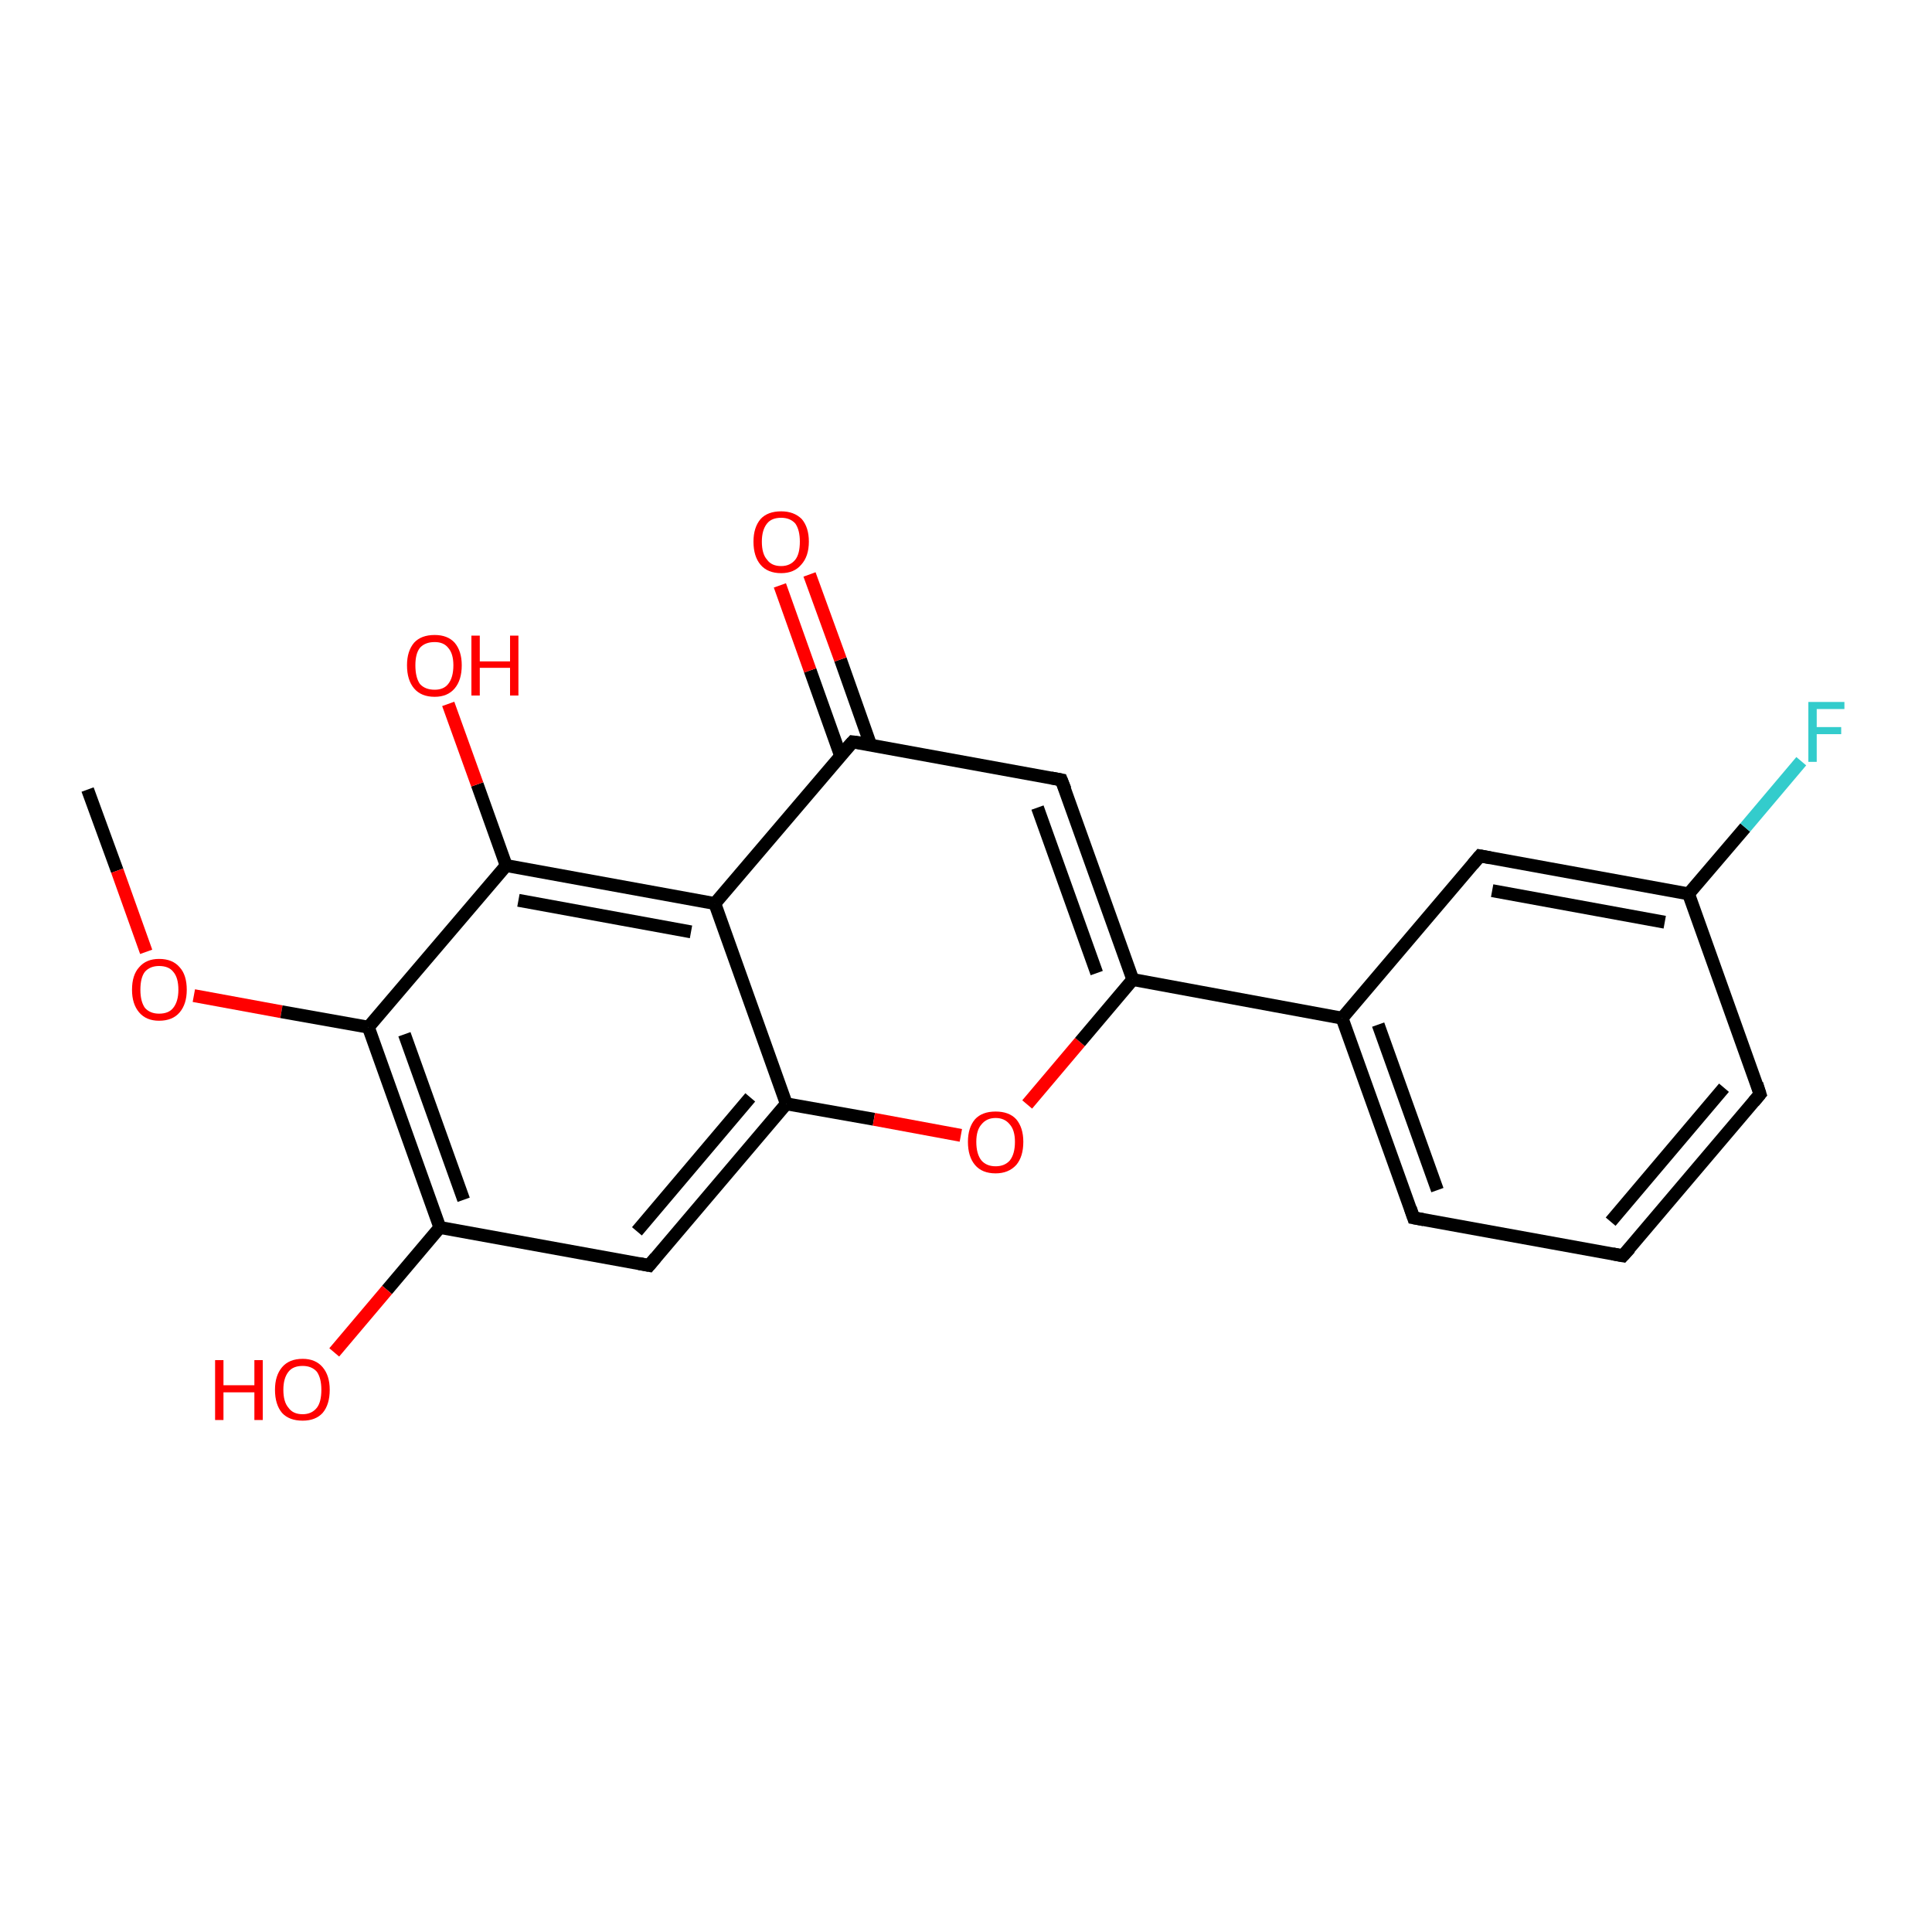 <?xml version='1.0' encoding='iso-8859-1'?>
<svg version='1.1' baseProfile='full'
              xmlns='http://www.w3.org/2000/svg'
                      xmlns:rdkit='http://www.rdkit.org/xml'
                      xmlns:xlink='http://www.w3.org/1999/xlink'
                  xml:space='preserve'
width='300px' height='300px' viewBox='0 0 300 300'>
<!-- END OF HEADER -->
<rect style='opacity:1.0;fill:#FFFFFF;stroke:none' width='300.0' height='300.0' x='0.0' y='0.0'> </rect>
<path class='bond-0 atom-0 atom-1' d='M 13.6,122.6 L 18.2,135.2' style='fill:none;fill-rule:evenodd;stroke:#000000;stroke-width:2.0px;stroke-linecap:butt;stroke-linejoin:miter;stroke-opacity:1' />
<path class='bond-0 atom-0 atom-1' d='M 18.2,135.2 L 22.7,147.8' style='fill:none;fill-rule:evenodd;stroke:#FF0000;stroke-width:2.0px;stroke-linecap:butt;stroke-linejoin:miter;stroke-opacity:1' />
<path class='bond-1 atom-1 atom-2' d='M 30.1,154.6 L 43.7,157.1' style='fill:none;fill-rule:evenodd;stroke:#FF0000;stroke-width:2.0px;stroke-linecap:butt;stroke-linejoin:miter;stroke-opacity:1' />
<path class='bond-1 atom-1 atom-2' d='M 43.7,157.1 L 57.2,159.5' style='fill:none;fill-rule:evenodd;stroke:#000000;stroke-width:2.0px;stroke-linecap:butt;stroke-linejoin:miter;stroke-opacity:1' />
<path class='bond-2 atom-2 atom-3' d='M 57.2,159.5 L 68.3,190.6' style='fill:none;fill-rule:evenodd;stroke:#000000;stroke-width:2.0px;stroke-linecap:butt;stroke-linejoin:miter;stroke-opacity:1' />
<path class='bond-2 atom-2 atom-3' d='M 62.8,160.6 L 72.0,186.3' style='fill:none;fill-rule:evenodd;stroke:#000000;stroke-width:2.0px;stroke-linecap:butt;stroke-linejoin:miter;stroke-opacity:1' />
<path class='bond-3 atom-3 atom-4' d='M 68.3,190.6 L 60.1,200.3' style='fill:none;fill-rule:evenodd;stroke:#000000;stroke-width:2.0px;stroke-linecap:butt;stroke-linejoin:miter;stroke-opacity:1' />
<path class='bond-3 atom-3 atom-4' d='M 60.1,200.3 L 51.9,210.0' style='fill:none;fill-rule:evenodd;stroke:#FF0000;stroke-width:2.0px;stroke-linecap:butt;stroke-linejoin:miter;stroke-opacity:1' />
<path class='bond-4 atom-3 atom-5' d='M 68.3,190.6 L 100.8,196.5' style='fill:none;fill-rule:evenodd;stroke:#000000;stroke-width:2.0px;stroke-linecap:butt;stroke-linejoin:miter;stroke-opacity:1' />
<path class='bond-5 atom-5 atom-6' d='M 100.8,196.5 L 122.1,171.4' style='fill:none;fill-rule:evenodd;stroke:#000000;stroke-width:2.0px;stroke-linecap:butt;stroke-linejoin:miter;stroke-opacity:1' />
<path class='bond-5 atom-5 atom-6' d='M 98.9,191.2 L 116.5,170.4' style='fill:none;fill-rule:evenodd;stroke:#000000;stroke-width:2.0px;stroke-linecap:butt;stroke-linejoin:miter;stroke-opacity:1' />
<path class='bond-6 atom-6 atom-7' d='M 122.1,171.4 L 135.7,173.8' style='fill:none;fill-rule:evenodd;stroke:#000000;stroke-width:2.0px;stroke-linecap:butt;stroke-linejoin:miter;stroke-opacity:1' />
<path class='bond-6 atom-6 atom-7' d='M 135.7,173.8 L 149.2,176.3' style='fill:none;fill-rule:evenodd;stroke:#FF0000;stroke-width:2.0px;stroke-linecap:butt;stroke-linejoin:miter;stroke-opacity:1' />
<path class='bond-7 atom-7 atom-8' d='M 159.5,171.5 L 167.7,161.8' style='fill:none;fill-rule:evenodd;stroke:#FF0000;stroke-width:2.0px;stroke-linecap:butt;stroke-linejoin:miter;stroke-opacity:1' />
<path class='bond-7 atom-7 atom-8' d='M 167.7,161.8 L 175.9,152.1' style='fill:none;fill-rule:evenodd;stroke:#000000;stroke-width:2.0px;stroke-linecap:butt;stroke-linejoin:miter;stroke-opacity:1' />
<path class='bond-8 atom-8 atom-9' d='M 175.9,152.1 L 164.8,121.1' style='fill:none;fill-rule:evenodd;stroke:#000000;stroke-width:2.0px;stroke-linecap:butt;stroke-linejoin:miter;stroke-opacity:1' />
<path class='bond-8 atom-8 atom-9' d='M 170.3,151.1 L 161.1,125.4' style='fill:none;fill-rule:evenodd;stroke:#000000;stroke-width:2.0px;stroke-linecap:butt;stroke-linejoin:miter;stroke-opacity:1' />
<path class='bond-9 atom-9 atom-10' d='M 164.8,121.1 L 132.4,115.2' style='fill:none;fill-rule:evenodd;stroke:#000000;stroke-width:2.0px;stroke-linecap:butt;stroke-linejoin:miter;stroke-opacity:1' />
<path class='bond-10 atom-10 atom-11' d='M 135.2,115.7 L 130.5,102.4' style='fill:none;fill-rule:evenodd;stroke:#000000;stroke-width:2.0px;stroke-linecap:butt;stroke-linejoin:miter;stroke-opacity:1' />
<path class='bond-10 atom-10 atom-11' d='M 130.5,102.4 L 125.7,89.2' style='fill:none;fill-rule:evenodd;stroke:#FF0000;stroke-width:2.0px;stroke-linecap:butt;stroke-linejoin:miter;stroke-opacity:1' />
<path class='bond-10 atom-10 atom-11' d='M 130.5,117.3 L 125.8,104.1' style='fill:none;fill-rule:evenodd;stroke:#000000;stroke-width:2.0px;stroke-linecap:butt;stroke-linejoin:miter;stroke-opacity:1' />
<path class='bond-10 atom-10 atom-11' d='M 125.8,104.1 L 121.1,90.9' style='fill:none;fill-rule:evenodd;stroke:#FF0000;stroke-width:2.0px;stroke-linecap:butt;stroke-linejoin:miter;stroke-opacity:1' />
<path class='bond-11 atom-10 atom-12' d='M 132.4,115.2 L 111.0,140.3' style='fill:none;fill-rule:evenodd;stroke:#000000;stroke-width:2.0px;stroke-linecap:butt;stroke-linejoin:miter;stroke-opacity:1' />
<path class='bond-12 atom-12 atom-13' d='M 111.0,140.3 L 78.6,134.4' style='fill:none;fill-rule:evenodd;stroke:#000000;stroke-width:2.0px;stroke-linecap:butt;stroke-linejoin:miter;stroke-opacity:1' />
<path class='bond-12 atom-12 atom-13' d='M 107.3,144.7 L 80.5,139.8' style='fill:none;fill-rule:evenodd;stroke:#000000;stroke-width:2.0px;stroke-linecap:butt;stroke-linejoin:miter;stroke-opacity:1' />
<path class='bond-13 atom-13 atom-14' d='M 78.6,134.4 L 74.1,121.8' style='fill:none;fill-rule:evenodd;stroke:#000000;stroke-width:2.0px;stroke-linecap:butt;stroke-linejoin:miter;stroke-opacity:1' />
<path class='bond-13 atom-13 atom-14' d='M 74.1,121.8 L 69.6,109.3' style='fill:none;fill-rule:evenodd;stroke:#FF0000;stroke-width:2.0px;stroke-linecap:butt;stroke-linejoin:miter;stroke-opacity:1' />
<path class='bond-14 atom-8 atom-15' d='M 175.9,152.1 L 208.4,158.1' style='fill:none;fill-rule:evenodd;stroke:#000000;stroke-width:2.0px;stroke-linecap:butt;stroke-linejoin:miter;stroke-opacity:1' />
<path class='bond-15 atom-15 atom-16' d='M 208.4,158.1 L 219.5,189.1' style='fill:none;fill-rule:evenodd;stroke:#000000;stroke-width:2.0px;stroke-linecap:butt;stroke-linejoin:miter;stroke-opacity:1' />
<path class='bond-15 atom-15 atom-16' d='M 214.0,159.1 L 223.2,184.8' style='fill:none;fill-rule:evenodd;stroke:#000000;stroke-width:2.0px;stroke-linecap:butt;stroke-linejoin:miter;stroke-opacity:1' />
<path class='bond-16 atom-16 atom-17' d='M 219.5,189.1 L 252.0,195.0' style='fill:none;fill-rule:evenodd;stroke:#000000;stroke-width:2.0px;stroke-linecap:butt;stroke-linejoin:miter;stroke-opacity:1' />
<path class='bond-17 atom-17 atom-18' d='M 252.0,195.0 L 273.3,169.9' style='fill:none;fill-rule:evenodd;stroke:#000000;stroke-width:2.0px;stroke-linecap:butt;stroke-linejoin:miter;stroke-opacity:1' />
<path class='bond-17 atom-17 atom-18' d='M 250.1,189.7 L 267.7,168.9' style='fill:none;fill-rule:evenodd;stroke:#000000;stroke-width:2.0px;stroke-linecap:butt;stroke-linejoin:miter;stroke-opacity:1' />
<path class='bond-18 atom-18 atom-19' d='M 273.3,169.9 L 262.2,138.8' style='fill:none;fill-rule:evenodd;stroke:#000000;stroke-width:2.0px;stroke-linecap:butt;stroke-linejoin:miter;stroke-opacity:1' />
<path class='bond-19 atom-19 atom-20' d='M 262.2,138.8 L 271.0,128.5' style='fill:none;fill-rule:evenodd;stroke:#000000;stroke-width:2.0px;stroke-linecap:butt;stroke-linejoin:miter;stroke-opacity:1' />
<path class='bond-19 atom-19 atom-20' d='M 271.0,128.5 L 279.7,118.2' style='fill:none;fill-rule:evenodd;stroke:#33CCCC;stroke-width:2.0px;stroke-linecap:butt;stroke-linejoin:miter;stroke-opacity:1' />
<path class='bond-20 atom-19 atom-21' d='M 262.2,138.8 L 229.8,132.9' style='fill:none;fill-rule:evenodd;stroke:#000000;stroke-width:2.0px;stroke-linecap:butt;stroke-linejoin:miter;stroke-opacity:1' />
<path class='bond-20 atom-19 atom-21' d='M 258.5,143.2 L 231.7,138.3' style='fill:none;fill-rule:evenodd;stroke:#000000;stroke-width:2.0px;stroke-linecap:butt;stroke-linejoin:miter;stroke-opacity:1' />
<path class='bond-21 atom-13 atom-2' d='M 78.6,134.4 L 57.2,159.5' style='fill:none;fill-rule:evenodd;stroke:#000000;stroke-width:2.0px;stroke-linecap:butt;stroke-linejoin:miter;stroke-opacity:1' />
<path class='bond-22 atom-21 atom-15' d='M 229.8,132.9 L 208.4,158.1' style='fill:none;fill-rule:evenodd;stroke:#000000;stroke-width:2.0px;stroke-linecap:butt;stroke-linejoin:miter;stroke-opacity:1' />
<path class='bond-23 atom-12 atom-6' d='M 111.0,140.3 L 122.1,171.4' style='fill:none;fill-rule:evenodd;stroke:#000000;stroke-width:2.0px;stroke-linecap:butt;stroke-linejoin:miter;stroke-opacity:1' />
<path d='M 99.2,196.2 L 100.8,196.5 L 101.8,195.3' style='fill:none;stroke:#000000;stroke-width:2.0px;stroke-linecap:butt;stroke-linejoin:miter;stroke-opacity:1;' />
<path d='M 165.4,122.6 L 164.8,121.1 L 163.2,120.8' style='fill:none;stroke:#000000;stroke-width:2.0px;stroke-linecap:butt;stroke-linejoin:miter;stroke-opacity:1;' />
<path d='M 134.0,115.4 L 132.4,115.2 L 131.3,116.4' style='fill:none;stroke:#000000;stroke-width:2.0px;stroke-linecap:butt;stroke-linejoin:miter;stroke-opacity:1;' />
<path d='M 219.0,187.6 L 219.5,189.1 L 221.1,189.4' style='fill:none;stroke:#000000;stroke-width:2.0px;stroke-linecap:butt;stroke-linejoin:miter;stroke-opacity:1;' />
<path d='M 250.4,194.7 L 252.0,195.0 L 253.1,193.8' style='fill:none;stroke:#000000;stroke-width:2.0px;stroke-linecap:butt;stroke-linejoin:miter;stroke-opacity:1;' />
<path d='M 272.3,171.1 L 273.3,169.9 L 272.8,168.3' style='fill:none;stroke:#000000;stroke-width:2.0px;stroke-linecap:butt;stroke-linejoin:miter;stroke-opacity:1;' />
<path d='M 231.4,133.2 L 229.8,132.9 L 228.7,134.2' style='fill:none;stroke:#000000;stroke-width:2.0px;stroke-linecap:butt;stroke-linejoin:miter;stroke-opacity:1;' />
<path class='atom-1' d='M 20.5 153.7
Q 20.5 151.4, 21.6 150.2
Q 22.7 148.9, 24.7 148.9
Q 26.8 148.9, 27.9 150.2
Q 29.0 151.4, 29.0 153.7
Q 29.0 155.9, 27.9 157.2
Q 26.8 158.5, 24.7 158.5
Q 22.7 158.5, 21.6 157.2
Q 20.5 155.9, 20.5 153.7
M 24.7 157.4
Q 26.2 157.4, 26.9 156.5
Q 27.7 155.5, 27.7 153.7
Q 27.7 151.8, 26.9 150.9
Q 26.2 150.0, 24.7 150.0
Q 23.3 150.0, 22.5 150.9
Q 21.8 151.8, 21.8 153.7
Q 21.8 155.5, 22.5 156.5
Q 23.3 157.4, 24.7 157.4
' fill='#FF0000'/>
<path class='atom-4' d='M 33.4 211.2
L 34.7 211.2
L 34.7 215.1
L 39.5 215.1
L 39.5 211.2
L 40.8 211.2
L 40.8 220.5
L 39.5 220.5
L 39.5 216.2
L 34.7 216.2
L 34.7 220.5
L 33.4 220.5
L 33.4 211.2
' fill='#FF0000'/>
<path class='atom-4' d='M 42.7 215.8
Q 42.7 213.6, 43.8 212.3
Q 44.9 211.0, 47.0 211.0
Q 49.0 211.0, 50.1 212.3
Q 51.2 213.6, 51.2 215.8
Q 51.2 218.1, 50.1 219.4
Q 49.0 220.6, 47.0 220.6
Q 44.9 220.6, 43.8 219.4
Q 42.7 218.1, 42.7 215.8
M 47.0 219.6
Q 48.4 219.6, 49.2 218.6
Q 49.9 217.7, 49.9 215.8
Q 49.9 214.0, 49.2 213.0
Q 48.4 212.1, 47.0 212.1
Q 45.5 212.1, 44.8 213.0
Q 44.0 214.0, 44.0 215.8
Q 44.0 217.7, 44.8 218.6
Q 45.5 219.6, 47.0 219.6
' fill='#FF0000'/>
<path class='atom-7' d='M 150.3 177.3
Q 150.3 175.1, 151.4 173.8
Q 152.5 172.6, 154.6 172.6
Q 156.7 172.6, 157.8 173.8
Q 158.9 175.1, 158.9 177.3
Q 158.9 179.6, 157.8 180.9
Q 156.6 182.2, 154.6 182.2
Q 152.5 182.2, 151.4 180.9
Q 150.3 179.6, 150.3 177.3
M 154.6 181.1
Q 156.0 181.1, 156.8 180.2
Q 157.6 179.2, 157.6 177.3
Q 157.6 175.5, 156.8 174.6
Q 156.0 173.6, 154.6 173.6
Q 153.2 173.6, 152.4 174.6
Q 151.6 175.5, 151.6 177.3
Q 151.6 179.2, 152.4 180.2
Q 153.2 181.1, 154.6 181.1
' fill='#FF0000'/>
<path class='atom-11' d='M 117.0 84.1
Q 117.0 81.9, 118.1 80.6
Q 119.2 79.4, 121.3 79.4
Q 123.3 79.4, 124.5 80.6
Q 125.6 81.9, 125.6 84.1
Q 125.6 86.4, 124.4 87.7
Q 123.3 89.0, 121.3 89.0
Q 119.2 89.0, 118.1 87.7
Q 117.0 86.4, 117.0 84.1
M 121.3 87.9
Q 122.7 87.9, 123.5 86.9
Q 124.2 86.0, 124.2 84.1
Q 124.2 82.3, 123.5 81.3
Q 122.7 80.4, 121.3 80.4
Q 119.8 80.4, 119.1 81.3
Q 118.3 82.3, 118.3 84.1
Q 118.3 86.0, 119.1 86.9
Q 119.8 87.9, 121.3 87.9
' fill='#FF0000'/>
<path class='atom-14' d='M 63.2 103.3
Q 63.2 101.1, 64.3 99.8
Q 65.4 98.6, 67.5 98.6
Q 69.5 98.6, 70.6 99.8
Q 71.7 101.1, 71.7 103.3
Q 71.7 105.6, 70.6 106.9
Q 69.5 108.2, 67.5 108.2
Q 65.4 108.2, 64.3 106.9
Q 63.2 105.6, 63.2 103.3
M 67.5 107.1
Q 68.9 107.1, 69.6 106.2
Q 70.4 105.2, 70.4 103.3
Q 70.4 101.5, 69.6 100.6
Q 68.9 99.7, 67.5 99.7
Q 66.0 99.7, 65.2 100.6
Q 64.5 101.5, 64.5 103.3
Q 64.5 105.2, 65.2 106.2
Q 66.0 107.1, 67.5 107.1
' fill='#FF0000'/>
<path class='atom-14' d='M 73.2 98.7
L 74.5 98.7
L 74.5 102.7
L 79.2 102.7
L 79.2 98.7
L 80.5 98.7
L 80.5 108.0
L 79.2 108.0
L 79.2 103.7
L 74.5 103.7
L 74.5 108.0
L 73.2 108.0
L 73.2 98.7
' fill='#FF0000'/>
<path class='atom-20' d='M 280.8 109.0
L 286.4 109.0
L 286.4 110.1
L 282.1 110.1
L 282.1 112.9
L 285.9 112.9
L 285.9 114.0
L 282.1 114.0
L 282.1 118.3
L 280.8 118.3
L 280.8 109.0
' fill='#33CCCC'/>
</svg>
